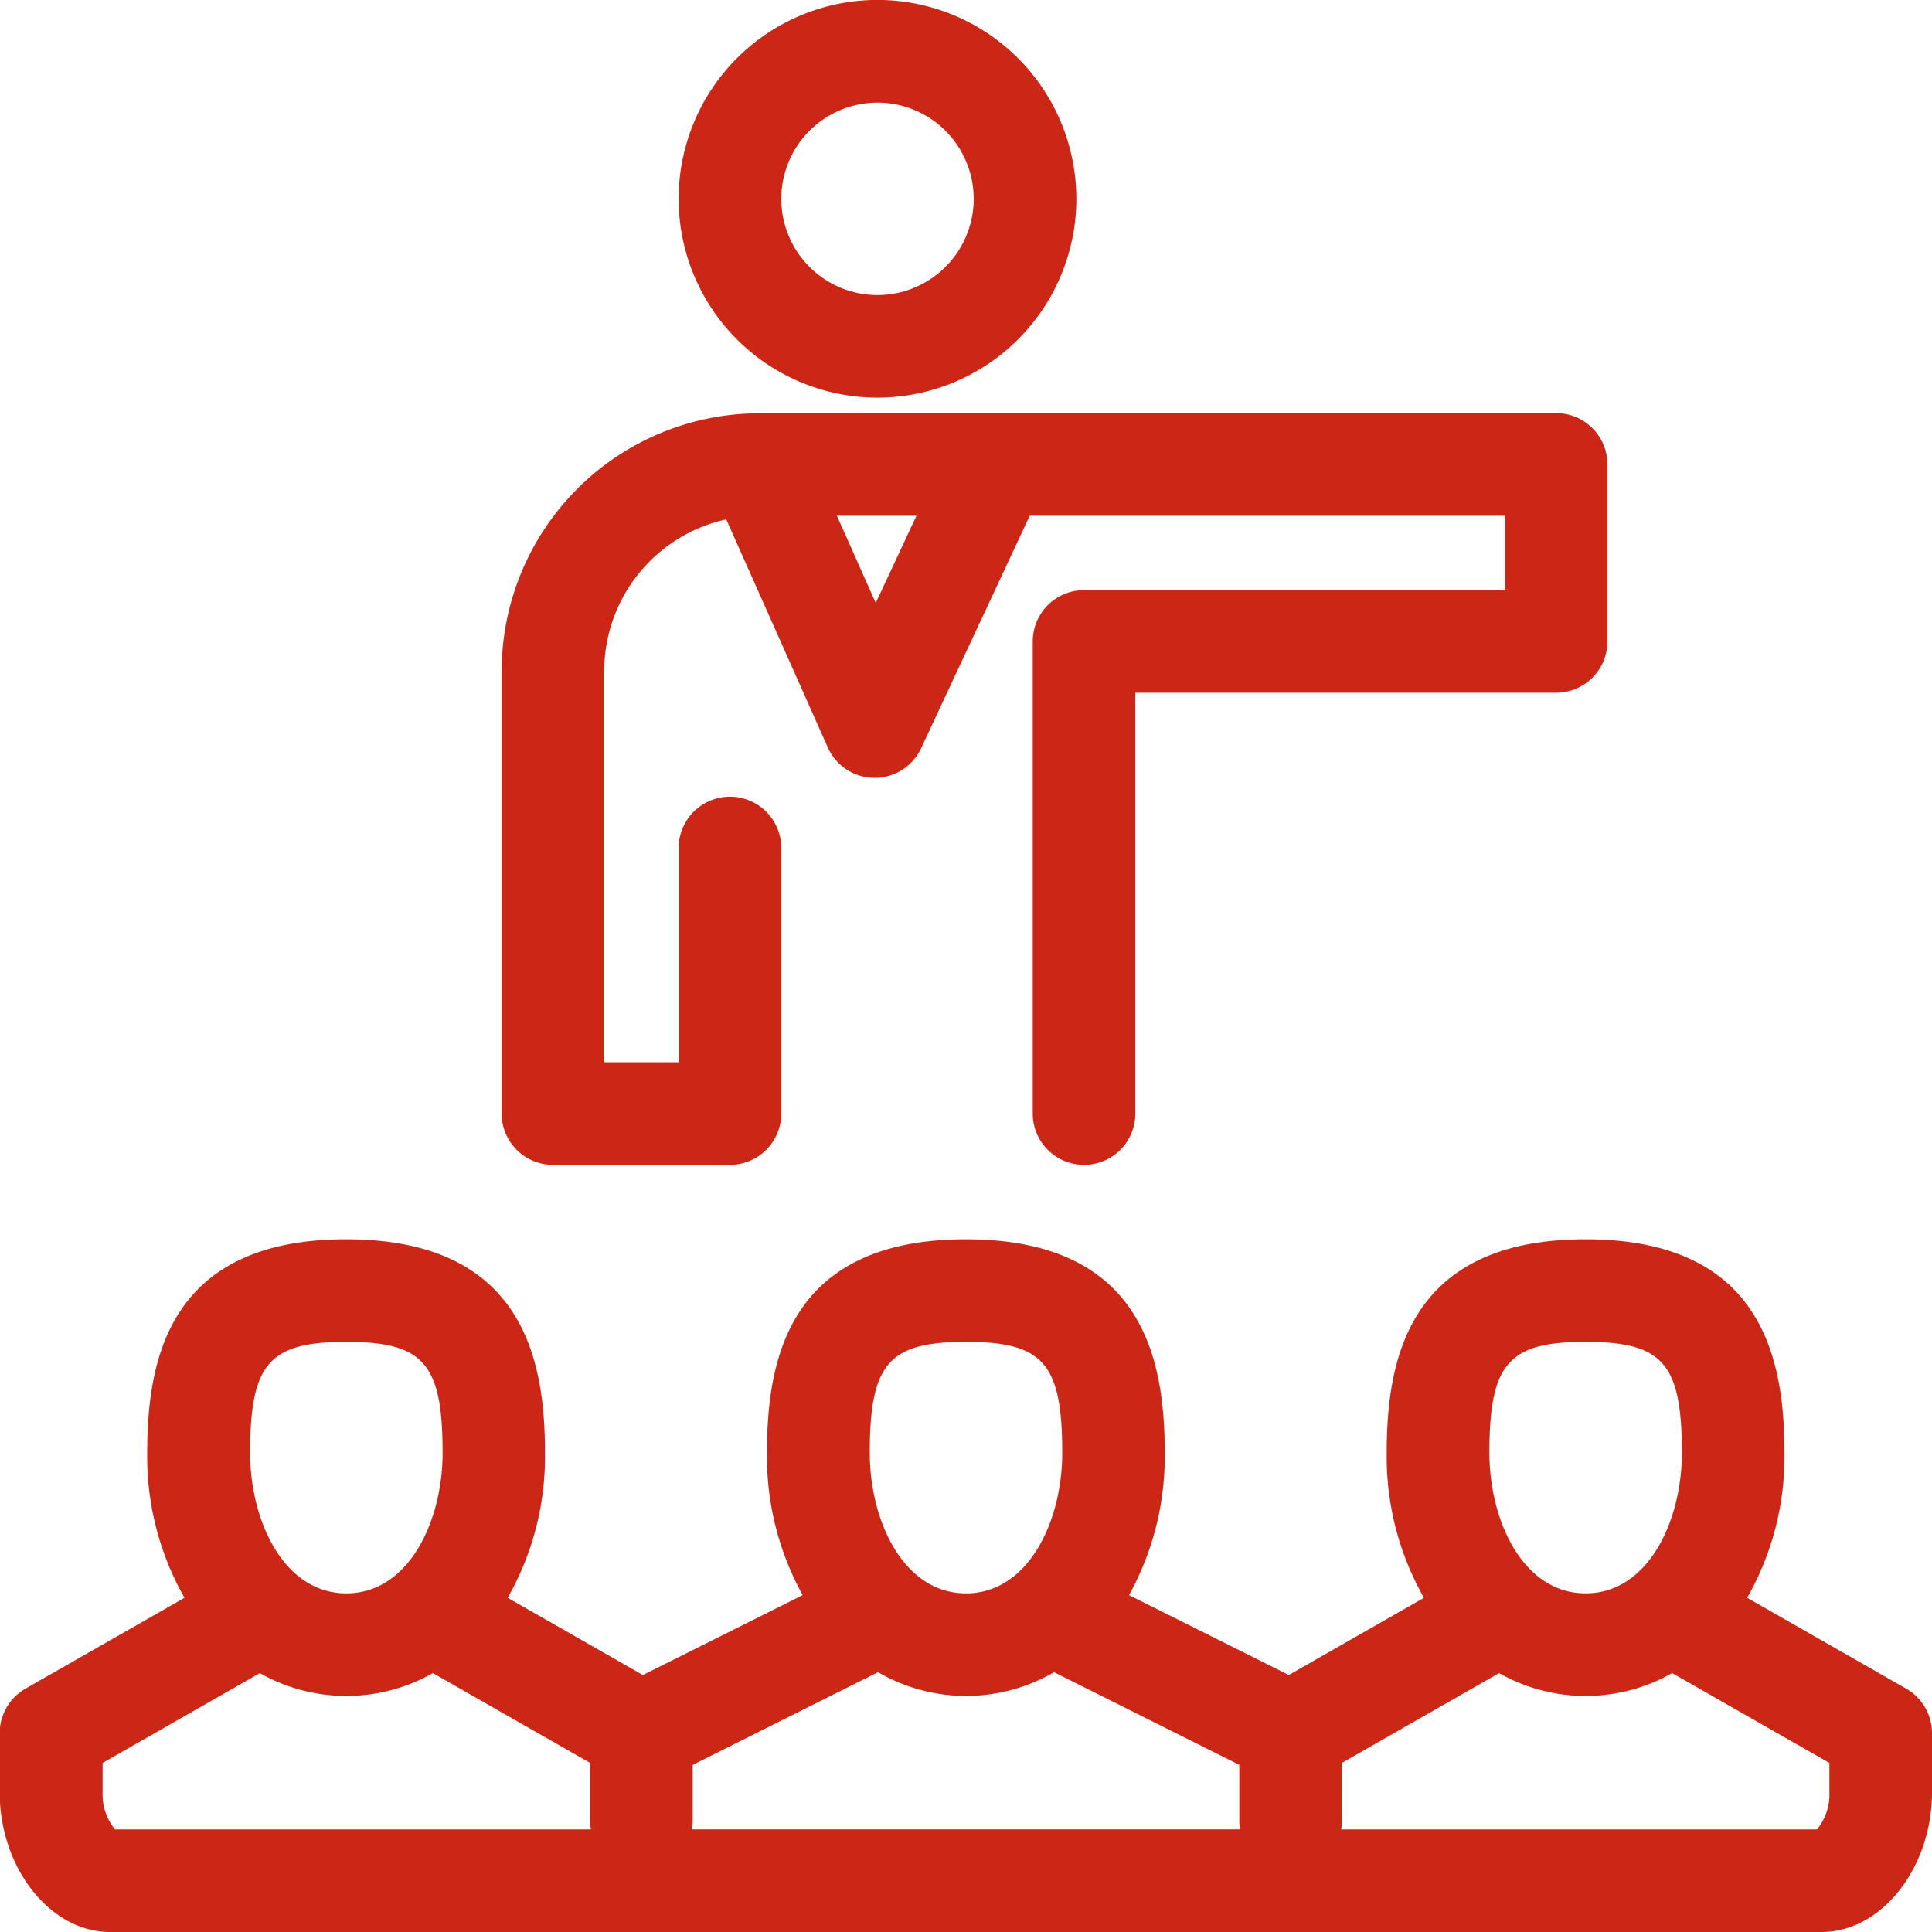 <svg xmlns="http://www.w3.org/2000/svg" width="170.981" height="170.981" viewBox="0 0 170.981 170.981">
  <g id="Group_84" data-name="Group 84" transform="translate(-335.837 348.223)">
    <path id="Path_102" data-name="Path 102" d="M393.12-313.03a17.615,17.615,0,0,0,17.6-17.6,17.617,17.617,0,0,0-17.6-17.6,17.616,17.616,0,0,0-17.6,17.6A17.615,17.615,0,0,0,393.12-313.03Zm0-26.113a8.527,8.527,0,0,1,8.517,8.517,8.526,8.526,0,0,1-8.517,8.516,8.525,8.525,0,0,1-8.516-8.516A8.526,8.526,0,0,1,393.12-339.143Z" transform="translate(20.374 0)" fill="#cc2716"/>
    <path id="Path_103" data-name="Path 103" d="M369.711-257.538h15.668a4.54,4.54,0,0,0,4.54-4.54v-23.5a4.54,4.54,0,0,0-4.54-4.54,4.54,4.54,0,0,0-4.54,4.54v18.961h-6.588v-34.629a13.759,13.759,0,0,1,10.8-13.414l8.986,20.181a4.537,4.537,0,0,0,4.106,2.694h.041a4.539,4.539,0,0,0,4.113-2.62l9.613-20.579h42.046v6.586H416.715a4.54,4.54,0,0,0-4.54,4.54v41.781a4.54,4.54,0,0,0,4.54,4.54,4.54,4.54,0,0,0,4.54-4.54v-37.241h37.239a4.539,4.539,0,0,0,4.54-4.54v-15.666a4.539,4.539,0,0,0-4.54-4.54h-70.5c-.05,0-.1.006-.145.008-.079,0-.156.008-.233.011a22.836,22.836,0,0,0-22.442,22.8v39.169A4.54,4.54,0,0,0,369.711-257.538Zm28.569-49.728-3.438-7.72h7.046Z" transform="translate(15.059 12.402)" fill="#cc2716"/>
    <path id="Path_104" data-name="Path 104" d="M504.53-235.984l-14.07-8.04a25.208,25.208,0,0,0,3.3-12.826c0-8.113-1.824-18.9-17.6-18.9s-17.6,10.789-17.6,18.9a25.208,25.208,0,0,0,3.3,12.826l-11.963,6.834-14.142-7.072a25.319,25.319,0,0,0,3.16-12.588c0-8.113-1.824-18.9-17.6-18.9s-17.6,10.789-17.6,18.9a25.318,25.318,0,0,0,3.158,12.588l-14.144,7.072-11.962-6.834a25.208,25.208,0,0,0,3.3-12.826c0-8.113-1.824-18.9-17.6-18.9s-17.6,10.789-17.6,18.9a25.208,25.208,0,0,0,3.3,12.826l-14.071,8.039a4.546,4.546,0,0,0-2.288,3.942v5.224c0,6.707,4.472,12.373,9.764,12.373H497.055c5.292,0,9.763-5.666,9.763-12.373v-5.224A4.539,4.539,0,0,0,504.53-235.984Zm-28.365-30.688c6.845,0,8.517,1.928,8.517,9.822,0,6.028-2.986,12.434-8.517,12.434s-8.516-6.406-8.516-12.434C467.649-264.744,469.321-266.672,476.165-266.672Zm-79.022,42.463v-5.029l16.4-8.2a15.508,15.508,0,0,0,7.789,2.1,15.512,15.512,0,0,0,7.789-2.1l16.394,8.2v5.029a4.422,4.422,0,0,0,.07.682H397.075A4.618,4.618,0,0,0,397.143-224.208Zm24.185-42.463c6.845,0,8.517,1.928,8.517,9.822,0,6.028-2.986,12.434-8.517,12.434s-8.516-6.406-8.516-12.434C412.813-264.744,414.483-266.672,421.328-266.672Zm-54.838,0c6.846,0,8.517,1.928,8.517,9.822,0,6.028-2.984,12.434-8.517,12.434s-8.516-6.406-8.516-12.434C357.974-264.744,359.647-266.672,366.49-266.672Zm-21.573,39.853v-2.588l13.917-7.951a15.5,15.5,0,0,0,7.656,2.022,15.491,15.491,0,0,0,7.659-2.023l13.914,7.951v5.2a4.414,4.414,0,0,0,.07.682H346.014A4.863,4.863,0,0,1,344.917-226.819Zm152.821,0a4.863,4.863,0,0,1-1.1,3.293H454.524a4.61,4.61,0,0,0,.068-.682v-5.2l13.915-7.951a15.482,15.482,0,0,0,7.658,2.023,15.491,15.491,0,0,0,7.659-2.023l13.914,7.951Z" transform="translate(0 37.204)" fill="#cc2716"/>
  </g>
</svg>
